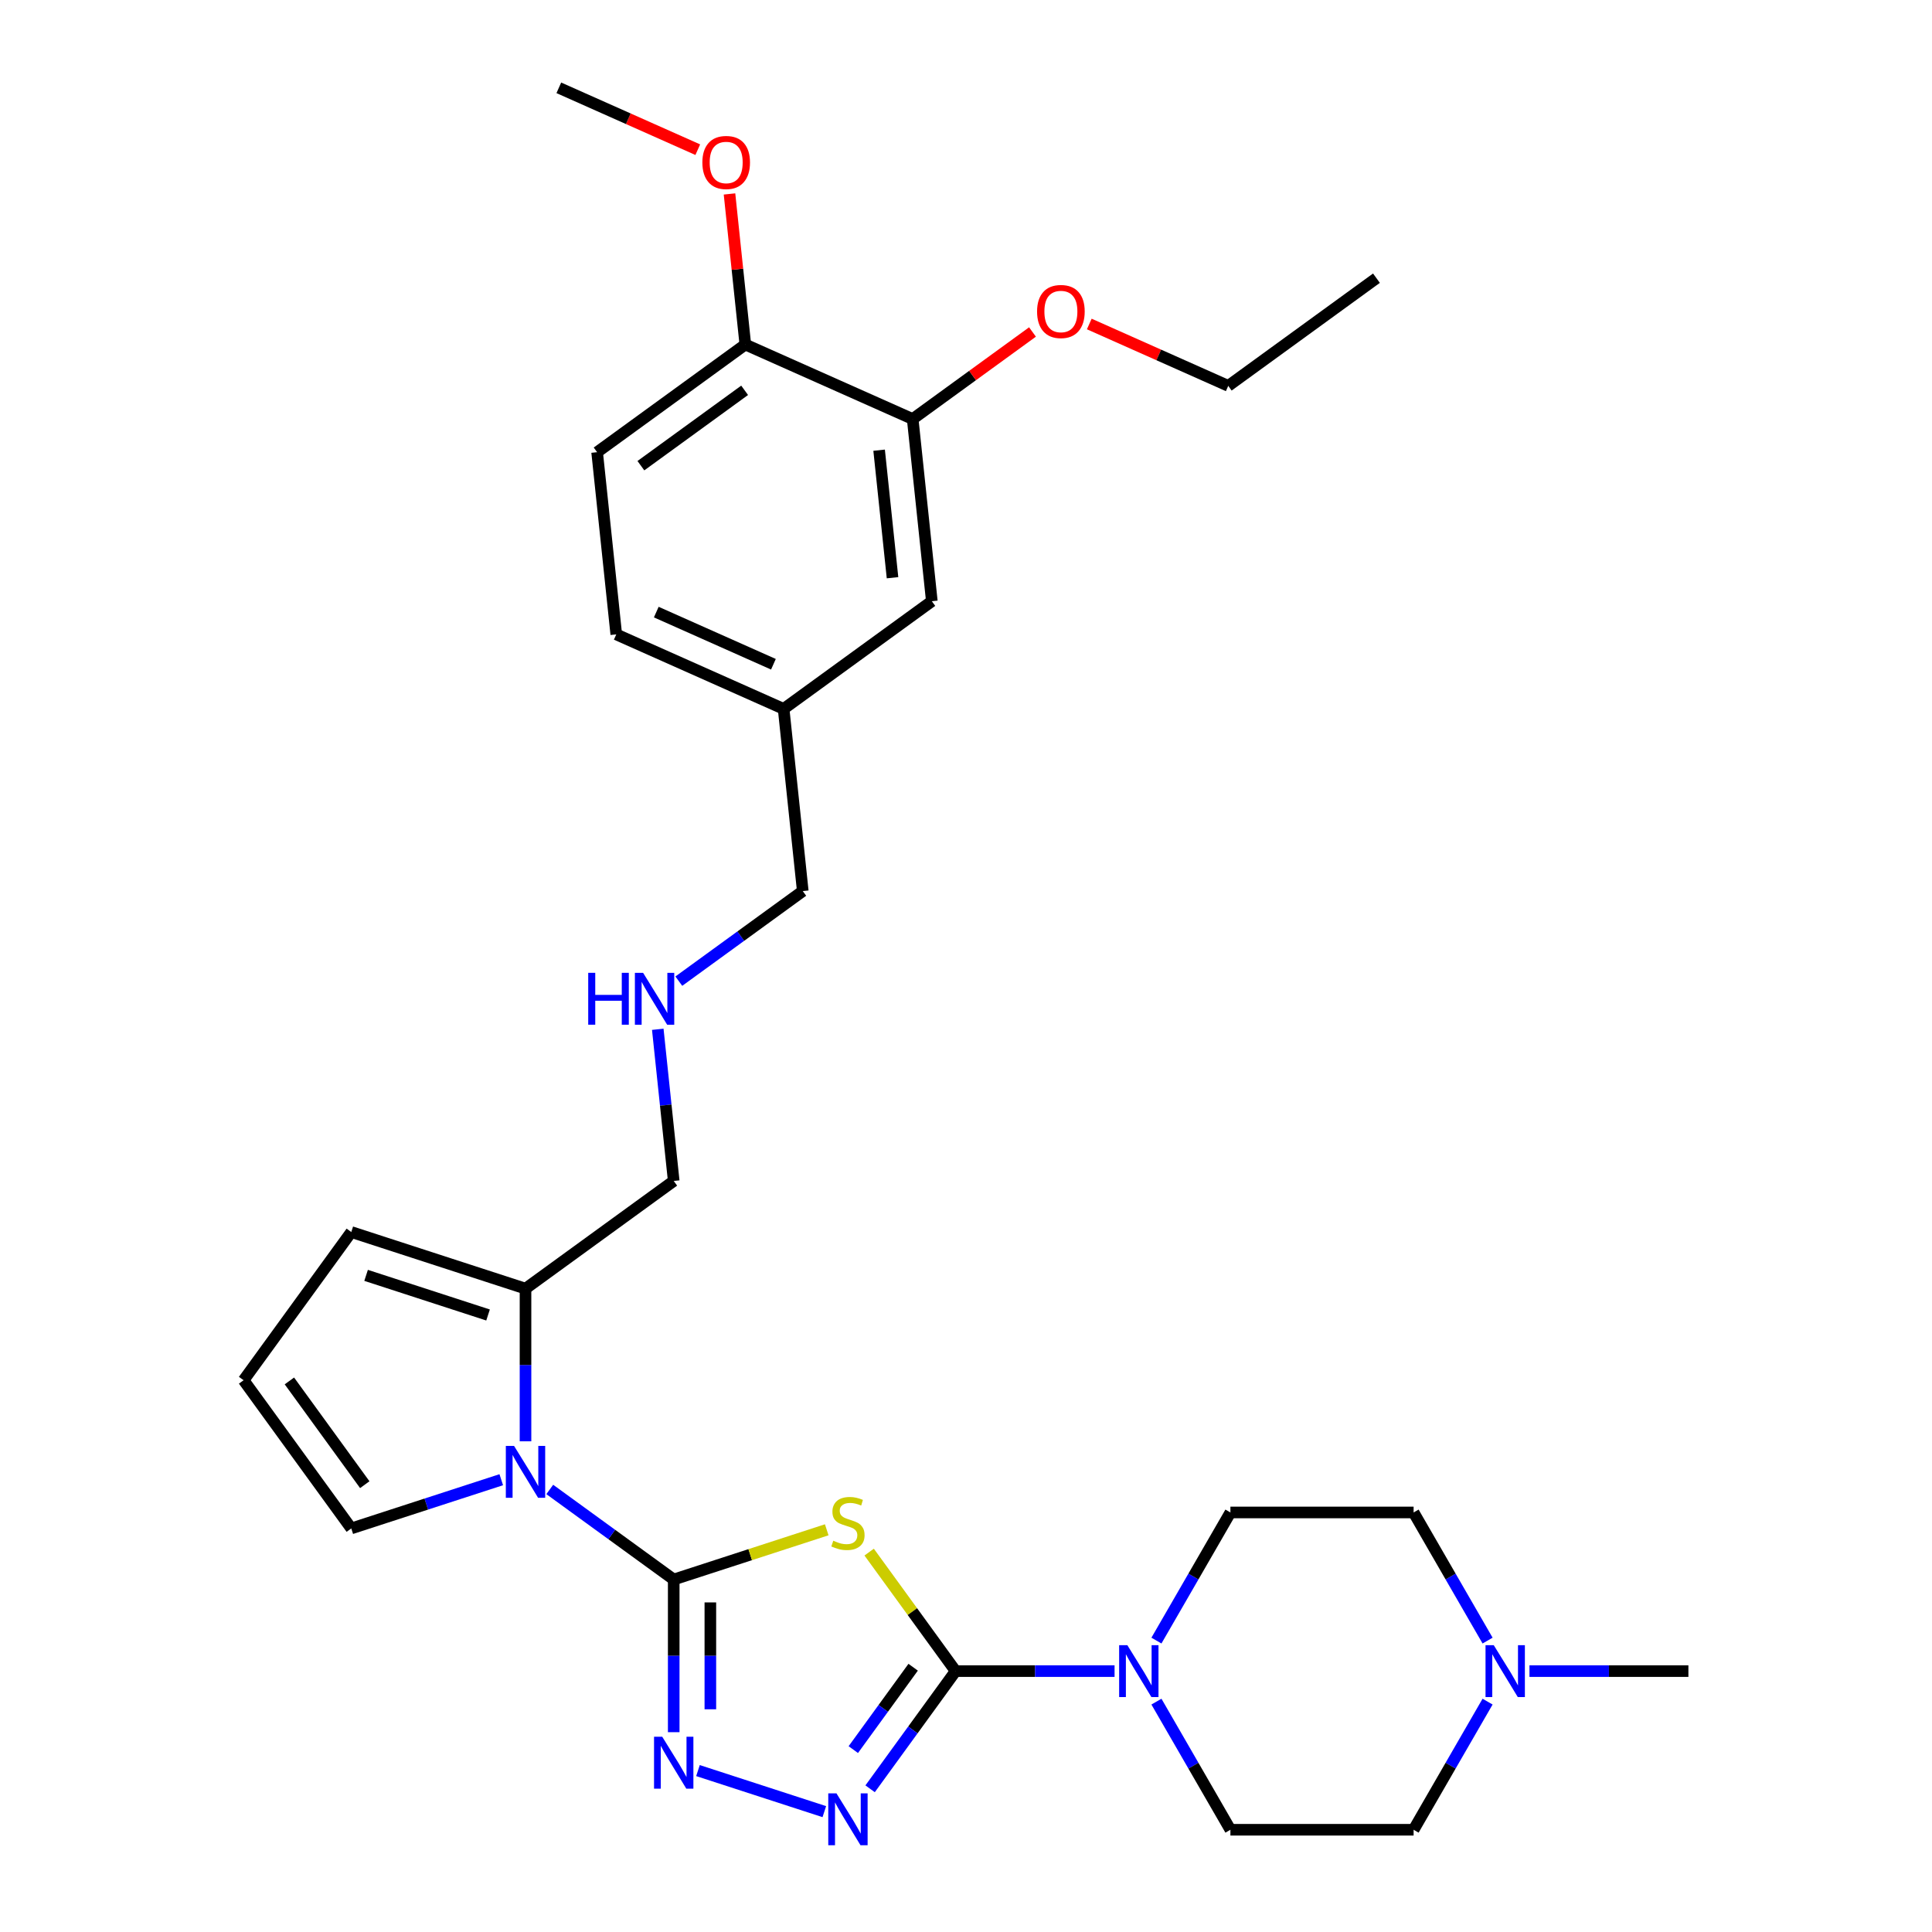<?xml version='1.0' encoding='iso-8859-1'?>
<svg version='1.1' baseProfile='full'
              xmlns='http://www.w3.org/2000/svg'
                      xmlns:rdkit='http://www.rdkit.org/xml'
                      xmlns:xlink='http://www.w3.org/1999/xlink'
                  xml:space='preserve'
width='1000px' height='1000px' viewBox='0 0 1000 1000'>
<!-- END OF HEADER -->
<rect style='opacity:1.0;fill:#FFFFFF;stroke:none' width='1000' height='1000' x='0' y='0'> </rect>
<path class='bond-0' d='M 348.714,817.552 L 388.314,804.685' style='fill:none;fill-rule:evenodd;stroke:#000000;stroke-width:6px;stroke-linecap:butt;stroke-linejoin:miter;stroke-opacity:1' />
<path class='bond-0' d='M 388.314,804.685 L 427.914,791.819' style='fill:none;fill-rule:evenodd;stroke:#CCCC00;stroke-width:6px;stroke-linecap:butt;stroke-linejoin:miter;stroke-opacity:1' />
<path class='bond-2' d='M 348.714,817.552 L 348.714,857.064' style='fill:none;fill-rule:evenodd;stroke:#000000;stroke-width:6px;stroke-linecap:butt;stroke-linejoin:miter;stroke-opacity:1' />
<path class='bond-2' d='M 348.714,857.064 L 348.714,896.576' style='fill:none;fill-rule:evenodd;stroke:#0000FF;stroke-width:6px;stroke-linecap:butt;stroke-linejoin:miter;stroke-opacity:1' />
<path class='bond-2' d='M 367.678,829.406 L 367.678,857.064' style='fill:none;fill-rule:evenodd;stroke:#000000;stroke-width:6px;stroke-linecap:butt;stroke-linejoin:miter;stroke-opacity:1' />
<path class='bond-2' d='M 367.678,857.064 L 367.678,884.722' style='fill:none;fill-rule:evenodd;stroke:#0000FF;stroke-width:6px;stroke-linecap:butt;stroke-linejoin:miter;stroke-opacity:1' />
<path class='bond-3' d='M 348.714,817.552 L 316.636,794.246' style='fill:none;fill-rule:evenodd;stroke:#000000;stroke-width:6px;stroke-linecap:butt;stroke-linejoin:miter;stroke-opacity:1' />
<path class='bond-3' d='M 316.636,794.246 L 284.557,770.939' style='fill:none;fill-rule:evenodd;stroke:#0000FF;stroke-width:6px;stroke-linecap:butt;stroke-linejoin:miter;stroke-opacity:1' />
<path class='bond-1' d='M 449.874,803.364 L 472.251,834.163' style='fill:none;fill-rule:evenodd;stroke:#CCCC00;stroke-width:6px;stroke-linecap:butt;stroke-linejoin:miter;stroke-opacity:1' />
<path class='bond-1' d='M 472.251,834.163 L 494.628,864.963' style='fill:none;fill-rule:evenodd;stroke:#000000;stroke-width:6px;stroke-linecap:butt;stroke-linejoin:miter;stroke-opacity:1' />
<path class='bond-5' d='M 494.628,864.963 L 535.762,864.963' style='fill:none;fill-rule:evenodd;stroke:#000000;stroke-width:6px;stroke-linecap:butt;stroke-linejoin:miter;stroke-opacity:1' />
<path class='bond-5' d='M 535.762,864.963 L 576.895,864.963' style='fill:none;fill-rule:evenodd;stroke:#0000FF;stroke-width:6px;stroke-linecap:butt;stroke-linejoin:miter;stroke-opacity:1' />
<path class='bond-30' d='M 494.628,864.963 L 472.5,895.42' style='fill:none;fill-rule:evenodd;stroke:#000000;stroke-width:6px;stroke-linecap:butt;stroke-linejoin:miter;stroke-opacity:1' />
<path class='bond-30' d='M 472.5,895.42 L 450.371,925.877' style='fill:none;fill-rule:evenodd;stroke:#0000FF;stroke-width:6px;stroke-linecap:butt;stroke-linejoin:miter;stroke-opacity:1' />
<path class='bond-30' d='M 472.648,862.953 L 457.158,884.273' style='fill:none;fill-rule:evenodd;stroke:#000000;stroke-width:6px;stroke-linecap:butt;stroke-linejoin:miter;stroke-opacity:1' />
<path class='bond-30' d='M 457.158,884.273 L 441.668,905.593' style='fill:none;fill-rule:evenodd;stroke:#0000FF;stroke-width:6px;stroke-linecap:butt;stroke-linejoin:miter;stroke-opacity:1' />
<path class='bond-4' d='M 361.268,916.452 L 426.67,937.702' style='fill:none;fill-rule:evenodd;stroke:#0000FF;stroke-width:6px;stroke-linecap:butt;stroke-linejoin:miter;stroke-opacity:1' />
<path class='bond-6' d='M 272.003,746.021 L 272.003,706.509' style='fill:none;fill-rule:evenodd;stroke:#0000FF;stroke-width:6px;stroke-linecap:butt;stroke-linejoin:miter;stroke-opacity:1' />
<path class='bond-6' d='M 272.003,706.509 L 272.003,666.997' style='fill:none;fill-rule:evenodd;stroke:#000000;stroke-width:6px;stroke-linecap:butt;stroke-linejoin:miter;stroke-opacity:1' />
<path class='bond-8' d='M 259.448,765.897 L 220.635,778.508' style='fill:none;fill-rule:evenodd;stroke:#0000FF;stroke-width:6px;stroke-linecap:butt;stroke-linejoin:miter;stroke-opacity:1' />
<path class='bond-8' d='M 220.635,778.508 L 181.823,791.119' style='fill:none;fill-rule:evenodd;stroke:#000000;stroke-width:6px;stroke-linecap:butt;stroke-linejoin:miter;stroke-opacity:1' />
<path class='bond-13' d='M 598.57,849.165 L 617.715,816.005' style='fill:none;fill-rule:evenodd;stroke:#0000FF;stroke-width:6px;stroke-linecap:butt;stroke-linejoin:miter;stroke-opacity:1' />
<path class='bond-13' d='M 617.715,816.005 L 636.86,782.845' style='fill:none;fill-rule:evenodd;stroke:#000000;stroke-width:6px;stroke-linecap:butt;stroke-linejoin:miter;stroke-opacity:1' />
<path class='bond-14' d='M 598.57,880.76 L 617.715,913.92' style='fill:none;fill-rule:evenodd;stroke:#0000FF;stroke-width:6px;stroke-linecap:butt;stroke-linejoin:miter;stroke-opacity:1' />
<path class='bond-14' d='M 617.715,913.92 L 636.86,947.08' style='fill:none;fill-rule:evenodd;stroke:#000000;stroke-width:6px;stroke-linecap:butt;stroke-linejoin:miter;stroke-opacity:1' />
<path class='bond-11' d='M 272.003,666.997 L 181.823,637.696' style='fill:none;fill-rule:evenodd;stroke:#000000;stroke-width:6px;stroke-linecap:butt;stroke-linejoin:miter;stroke-opacity:1' />
<path class='bond-11' d='M 252.615,680.638 L 189.489,660.127' style='fill:none;fill-rule:evenodd;stroke:#000000;stroke-width:6px;stroke-linecap:butt;stroke-linejoin:miter;stroke-opacity:1' />
<path class='bond-21' d='M 272.003,666.997 L 348.714,611.263' style='fill:none;fill-rule:evenodd;stroke:#000000;stroke-width:6px;stroke-linecap:butt;stroke-linejoin:miter;stroke-opacity:1' />
<path class='bond-7' d='M 769.97,880.76 L 750.825,913.92' style='fill:none;fill-rule:evenodd;stroke:#0000FF;stroke-width:6px;stroke-linecap:butt;stroke-linejoin:miter;stroke-opacity:1' />
<path class='bond-7' d='M 750.825,913.92 L 731.68,947.08' style='fill:none;fill-rule:evenodd;stroke:#000000;stroke-width:6px;stroke-linecap:butt;stroke-linejoin:miter;stroke-opacity:1' />
<path class='bond-25' d='M 791.645,864.963 L 832.778,864.963' style='fill:none;fill-rule:evenodd;stroke:#0000FF;stroke-width:6px;stroke-linecap:butt;stroke-linejoin:miter;stroke-opacity:1' />
<path class='bond-25' d='M 832.778,864.963 L 873.912,864.963' style='fill:none;fill-rule:evenodd;stroke:#000000;stroke-width:6px;stroke-linecap:butt;stroke-linejoin:miter;stroke-opacity:1' />
<path class='bond-32' d='M 769.97,849.165 L 750.825,816.005' style='fill:none;fill-rule:evenodd;stroke:#0000FF;stroke-width:6px;stroke-linecap:butt;stroke-linejoin:miter;stroke-opacity:1' />
<path class='bond-32' d='M 750.825,816.005 L 731.68,782.845' style='fill:none;fill-rule:evenodd;stroke:#000000;stroke-width:6px;stroke-linecap:butt;stroke-linejoin:miter;stroke-opacity:1' />
<path class='bond-10' d='M 181.823,791.119 L 126.088,714.407' style='fill:none;fill-rule:evenodd;stroke:#000000;stroke-width:6px;stroke-linecap:butt;stroke-linejoin:miter;stroke-opacity:1' />
<path class='bond-10' d='M 188.805,768.466 L 149.791,714.767' style='fill:none;fill-rule:evenodd;stroke:#000000;stroke-width:6px;stroke-linecap:butt;stroke-linejoin:miter;stroke-opacity:1' />
<path class='bond-9' d='M 472.403,216.89 L 482.315,311.191' style='fill:none;fill-rule:evenodd;stroke:#000000;stroke-width:6px;stroke-linecap:butt;stroke-linejoin:miter;stroke-opacity:1' />
<path class='bond-9' d='M 455.03,233.018 L 461.968,299.029' style='fill:none;fill-rule:evenodd;stroke:#000000;stroke-width:6px;stroke-linecap:butt;stroke-linejoin:miter;stroke-opacity:1' />
<path class='bond-23' d='M 472.403,216.89 L 503.41,194.362' style='fill:none;fill-rule:evenodd;stroke:#000000;stroke-width:6px;stroke-linecap:butt;stroke-linejoin:miter;stroke-opacity:1' />
<path class='bond-23' d='M 503.41,194.362 L 534.417,171.834' style='fill:none;fill-rule:evenodd;stroke:#FF0000;stroke-width:6px;stroke-linecap:butt;stroke-linejoin:miter;stroke-opacity:1' />
<path class='bond-33' d='M 472.403,216.89 L 385.78,178.323' style='fill:none;fill-rule:evenodd;stroke:#000000;stroke-width:6px;stroke-linecap:butt;stroke-linejoin:miter;stroke-opacity:1' />
<path class='bond-31' d='M 126.088,714.407 L 181.823,637.696' style='fill:none;fill-rule:evenodd;stroke:#000000;stroke-width:6px;stroke-linecap:butt;stroke-linejoin:miter;stroke-opacity:1' />
<path class='bond-12' d='M 385.78,178.323 L 309.068,234.057' style='fill:none;fill-rule:evenodd;stroke:#000000;stroke-width:6px;stroke-linecap:butt;stroke-linejoin:miter;stroke-opacity:1' />
<path class='bond-12' d='M 385.42,202.025 L 331.722,241.039' style='fill:none;fill-rule:evenodd;stroke:#000000;stroke-width:6px;stroke-linecap:butt;stroke-linejoin:miter;stroke-opacity:1' />
<path class='bond-24' d='M 385.78,178.323 L 381.684,139.355' style='fill:none;fill-rule:evenodd;stroke:#000000;stroke-width:6px;stroke-linecap:butt;stroke-linejoin:miter;stroke-opacity:1' />
<path class='bond-24' d='M 381.684,139.355 L 377.589,100.388' style='fill:none;fill-rule:evenodd;stroke:#FF0000;stroke-width:6px;stroke-linecap:butt;stroke-linejoin:miter;stroke-opacity:1' />
<path class='bond-19' d='M 636.86,782.845 L 731.68,782.845' style='fill:none;fill-rule:evenodd;stroke:#000000;stroke-width:6px;stroke-linecap:butt;stroke-linejoin:miter;stroke-opacity:1' />
<path class='bond-18' d='M 636.86,947.08 L 731.68,947.08' style='fill:none;fill-rule:evenodd;stroke:#000000;stroke-width:6px;stroke-linecap:butt;stroke-linejoin:miter;stroke-opacity:1' />
<path class='bond-15' d='M 482.315,311.191 L 405.603,366.926' style='fill:none;fill-rule:evenodd;stroke:#000000;stroke-width:6px;stroke-linecap:butt;stroke-linejoin:miter;stroke-opacity:1' />
<path class='bond-16' d='M 309.068,234.057 L 318.98,328.359' style='fill:none;fill-rule:evenodd;stroke:#000000;stroke-width:6px;stroke-linecap:butt;stroke-linejoin:miter;stroke-opacity:1' />
<path class='bond-17' d='M 340.463,532.759 L 344.589,572.011' style='fill:none;fill-rule:evenodd;stroke:#0000FF;stroke-width:6px;stroke-linecap:butt;stroke-linejoin:miter;stroke-opacity:1' />
<path class='bond-17' d='M 344.589,572.011 L 348.714,611.263' style='fill:none;fill-rule:evenodd;stroke:#000000;stroke-width:6px;stroke-linecap:butt;stroke-linejoin:miter;stroke-opacity:1' />
<path class='bond-26' d='M 351.357,507.84 L 383.436,484.534' style='fill:none;fill-rule:evenodd;stroke:#0000FF;stroke-width:6px;stroke-linecap:butt;stroke-linejoin:miter;stroke-opacity:1' />
<path class='bond-26' d='M 383.436,484.534 L 415.514,461.227' style='fill:none;fill-rule:evenodd;stroke:#000000;stroke-width:6px;stroke-linecap:butt;stroke-linejoin:miter;stroke-opacity:1' />
<path class='bond-20' d='M 405.603,366.926 L 415.514,461.227' style='fill:none;fill-rule:evenodd;stroke:#000000;stroke-width:6px;stroke-linecap:butt;stroke-linejoin:miter;stroke-opacity:1' />
<path class='bond-22' d='M 405.603,366.926 L 318.98,328.359' style='fill:none;fill-rule:evenodd;stroke:#000000;stroke-width:6px;stroke-linecap:butt;stroke-linejoin:miter;stroke-opacity:1' />
<path class='bond-22' d='M 400.323,343.816 L 339.687,316.819' style='fill:none;fill-rule:evenodd;stroke:#000000;stroke-width:6px;stroke-linecap:butt;stroke-linejoin:miter;stroke-opacity:1' />
<path class='bond-27' d='M 563.812,167.699 L 599.775,183.711' style='fill:none;fill-rule:evenodd;stroke:#FF0000;stroke-width:6px;stroke-linecap:butt;stroke-linejoin:miter;stroke-opacity:1' />
<path class='bond-27' d='M 599.775,183.711 L 635.738,199.723' style='fill:none;fill-rule:evenodd;stroke:#000000;stroke-width:6px;stroke-linecap:butt;stroke-linejoin:miter;stroke-opacity:1' />
<path class='bond-28' d='M 361.171,77.478 L 325.208,61.466' style='fill:none;fill-rule:evenodd;stroke:#FF0000;stroke-width:6px;stroke-linecap:butt;stroke-linejoin:miter;stroke-opacity:1' />
<path class='bond-28' d='M 325.208,61.466 L 289.245,45.455' style='fill:none;fill-rule:evenodd;stroke:#000000;stroke-width:6px;stroke-linecap:butt;stroke-linejoin:miter;stroke-opacity:1' />
<path class='bond-29' d='M 635.738,199.723 L 712.449,143.989' style='fill:none;fill-rule:evenodd;stroke:#000000;stroke-width:6px;stroke-linecap:butt;stroke-linejoin:miter;stroke-opacity:1' />
<path  class='atom-1' d='M 431.308 797.467
Q 431.612 797.581, 432.864 798.112
Q 434.115 798.643, 435.481 798.985
Q 436.884 799.288, 438.249 799.288
Q 440.791 799.288, 442.27 798.074
Q 443.749 796.823, 443.749 794.661
Q 443.749 793.182, 442.99 792.271
Q 442.27 791.361, 441.132 790.868
Q 439.994 790.375, 438.098 789.806
Q 435.708 789.085, 434.267 788.403
Q 432.864 787.72, 431.839 786.279
Q 430.853 784.837, 430.853 782.41
Q 430.853 779.034, 433.129 776.948
Q 435.443 774.862, 439.994 774.862
Q 443.104 774.862, 446.632 776.341
L 445.759 779.262
Q 442.535 777.934, 440.108 777.934
Q 437.491 777.934, 436.05 779.034
Q 434.608 780.096, 434.646 781.955
Q 434.646 783.396, 435.367 784.268
Q 436.125 785.141, 437.187 785.634
Q 438.287 786.127, 440.108 786.696
Q 442.535 787.454, 443.977 788.213
Q 445.418 788.972, 446.442 790.527
Q 447.504 792.044, 447.504 794.661
Q 447.504 798.378, 445.001 800.388
Q 442.535 802.36, 438.401 802.36
Q 436.012 802.36, 434.191 801.829
Q 432.408 801.336, 430.284 800.464
L 431.308 797.467
' fill='#CCCC00'/>
<path  class='atom-3' d='M 342.778 898.946
L 351.578 913.169
Q 352.45 914.573, 353.853 917.114
Q 355.257 919.655, 355.333 919.807
L 355.333 898.946
L 358.898 898.946
L 358.898 925.8
L 355.219 925.8
L 345.775 910.249
Q 344.675 908.428, 343.499 906.342
Q 342.361 904.256, 342.02 903.612
L 342.02 925.8
L 338.53 925.8
L 338.53 898.946
L 342.778 898.946
' fill='#0000FF'/>
<path  class='atom-4' d='M 266.067 748.391
L 274.866 762.614
Q 275.738 764.018, 277.142 766.559
Q 278.545 769.1, 278.621 769.252
L 278.621 748.391
L 282.186 748.391
L 282.186 775.245
L 278.507 775.245
L 269.063 759.694
Q 267.963 757.873, 266.787 755.787
Q 265.65 753.701, 265.308 753.056
L 265.308 775.245
L 261.819 775.245
L 261.819 748.391
L 266.067 748.391
' fill='#0000FF'/>
<path  class='atom-5' d='M 432.958 928.248
L 441.758 942.471
Q 442.63 943.874, 444.033 946.415
Q 445.437 948.956, 445.513 949.108
L 445.513 928.248
L 449.078 928.248
L 449.078 955.101
L 445.399 955.101
L 435.955 939.55
Q 434.855 937.73, 433.679 935.644
Q 432.541 933.558, 432.2 932.913
L 432.2 955.101
L 428.71 955.101
L 428.71 928.248
L 432.958 928.248
' fill='#0000FF'/>
<path  class='atom-6' d='M 583.513 851.536
L 592.313 865.759
Q 593.185 867.162, 594.589 869.704
Q 595.992 872.245, 596.068 872.397
L 596.068 851.536
L 599.633 851.536
L 599.633 878.389
L 595.954 878.389
L 586.51 862.839
Q 585.41 861.018, 584.234 858.932
Q 583.096 856.846, 582.755 856.201
L 582.755 878.389
L 579.265 878.389
L 579.265 851.536
L 583.513 851.536
' fill='#0000FF'/>
<path  class='atom-8' d='M 773.155 851.536
L 781.954 865.759
Q 782.827 867.162, 784.23 869.704
Q 785.633 872.245, 785.709 872.397
L 785.709 851.536
L 789.275 851.536
L 789.275 878.389
L 785.596 878.389
L 776.151 862.839
Q 775.051 861.018, 773.876 858.932
Q 772.738 856.846, 772.397 856.201
L 772.397 878.389
L 768.907 878.389
L 768.907 851.536
L 773.155 851.536
' fill='#0000FF'/>
<path  class='atom-18' d='M 304.459 503.535
L 308.1 503.535
L 308.1 514.951
L 321.83 514.951
L 321.83 503.535
L 325.471 503.535
L 325.471 530.388
L 321.83 530.388
L 321.83 517.985
L 308.1 517.985
L 308.1 530.388
L 304.459 530.388
L 304.459 503.535
' fill='#0000FF'/>
<path  class='atom-18' d='M 332.867 503.535
L 341.666 517.758
Q 342.539 519.161, 343.942 521.702
Q 345.345 524.244, 345.421 524.395
L 345.421 503.535
L 348.986 503.535
L 348.986 530.388
L 345.307 530.388
L 335.863 514.837
Q 334.763 513.017, 333.588 510.931
Q 332.45 508.845, 332.108 508.2
L 332.108 530.388
L 328.619 530.388
L 328.619 503.535
L 332.867 503.535
' fill='#0000FF'/>
<path  class='atom-24' d='M 536.788 161.232
Q 536.788 154.784, 539.974 151.181
Q 543.16 147.578, 549.115 147.578
Q 555.069 147.578, 558.255 151.181
Q 561.441 154.784, 561.441 161.232
Q 561.441 167.755, 558.218 171.472
Q 554.994 175.151, 549.115 175.151
Q 543.198 175.151, 539.974 171.472
Q 536.788 167.793, 536.788 161.232
M 549.115 172.117
Q 553.211 172.117, 555.411 169.386
Q 557.649 166.618, 557.649 161.232
Q 557.649 155.96, 555.411 153.305
Q 553.211 150.612, 549.115 150.612
Q 545.018 150.612, 542.781 153.267
Q 540.581 155.922, 540.581 161.232
Q 540.581 166.655, 542.781 169.386
Q 545.018 172.117, 549.115 172.117
' fill='#FF0000'/>
<path  class='atom-25' d='M 363.542 84.097
Q 363.542 77.65, 366.728 74.046
Q 369.914 70.443, 375.868 70.443
Q 381.823 70.443, 385.009 74.046
Q 388.195 77.65, 388.195 84.097
Q 388.195 90.621, 384.971 94.338
Q 381.747 98.017, 375.868 98.017
Q 369.952 98.017, 366.728 94.338
Q 363.542 90.659, 363.542 84.097
M 375.868 94.983
Q 379.965 94.983, 382.165 92.252
Q 384.402 89.483, 384.402 84.097
Q 384.402 78.826, 382.165 76.171
Q 379.965 73.478, 375.868 73.478
Q 371.772 73.478, 369.534 76.133
Q 367.335 78.787, 367.335 84.097
Q 367.335 89.521, 369.534 92.252
Q 371.772 94.983, 375.868 94.983
' fill='#FF0000'/>
</svg>
